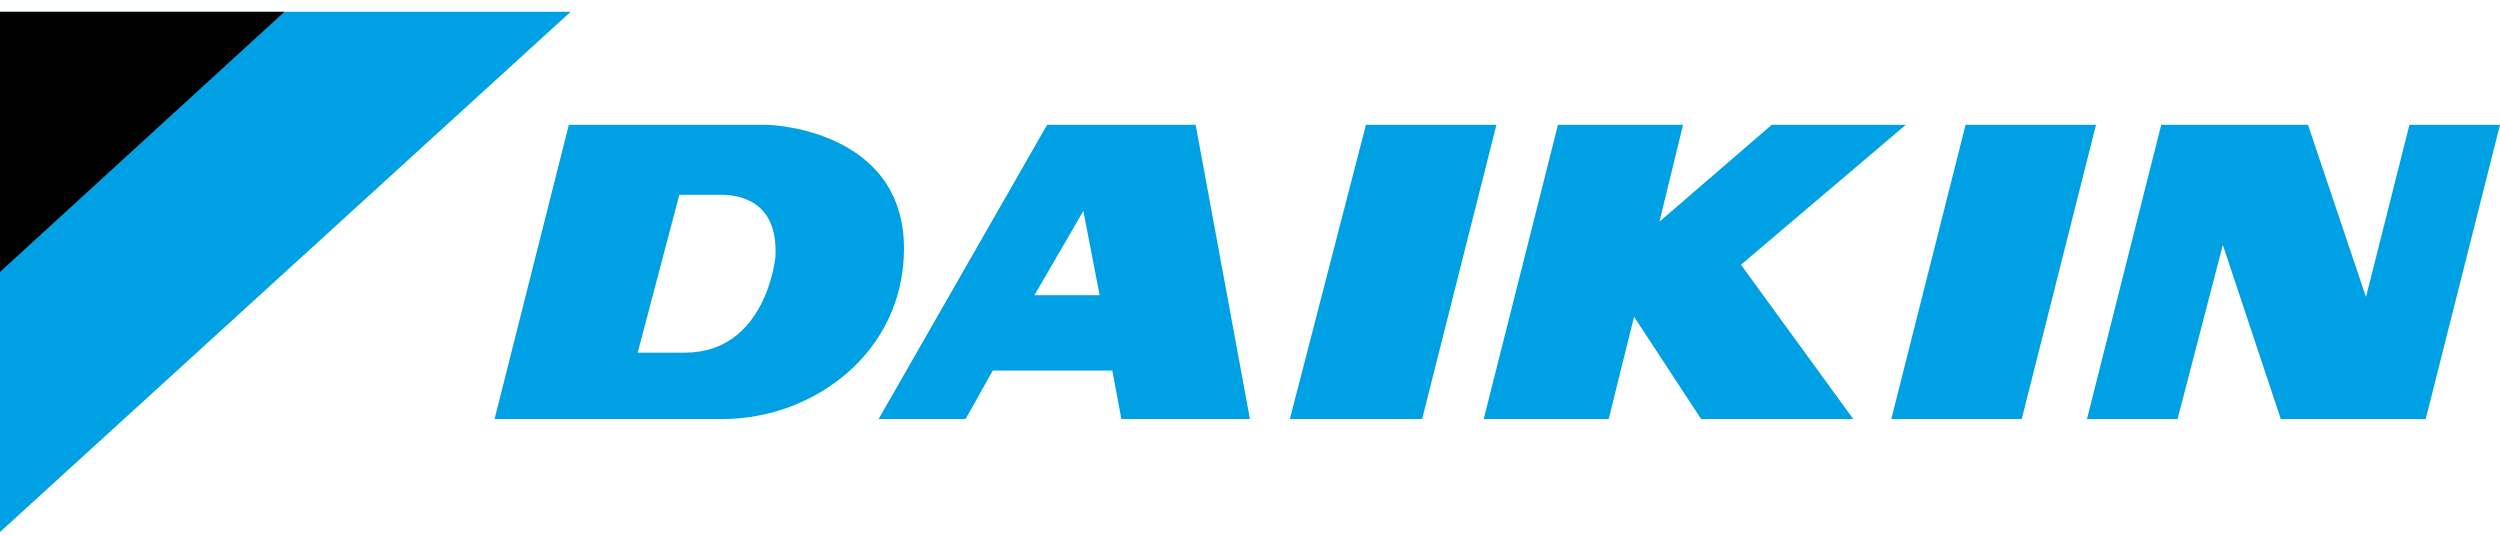 <svg width="173" height="37" viewBox="0 0 173 37" fill="none" xmlns="http://www.w3.org/2000/svg">
<path d="M39.487 0.816H0V36.816L39.487 0.816Z" fill="#00A1E4"/>
<path d="M19.682 0.816H0V18.817L19.682 0.816Z" fill="black"/>
<path d="M94.523 8.637L89.258 28.995H98.411L103.553 8.637H94.523Z" fill="#00A1E4"/>
<path d="M72.46 8.637L60.801 28.995H66.818L68.698 25.643H76.972L77.599 28.995H86.496L82.739 8.637H72.46ZM73.713 20.43H71.582L74.967 14.595L76.096 20.43H73.713Z" fill="#00A1E4"/>
<path d="M136.017 8.637L130.878 28.995H139.904L145.044 8.637H136.017Z" fill="#00A1E4"/>
<path d="M131.881 8.637H122.604L114.833 15.34L116.467 8.637H107.811L102.672 28.995H111.322L113.077 21.919L117.716 28.995H128.246L120.475 18.319L131.881 8.637Z" fill="#00A1E4"/>
<path d="M53.153 8.637H39.363L34.224 28.995H50.018C56.286 28.995 62.556 24.402 62.556 17.202C62.555 8.885 53.153 8.637 53.153 8.637ZM53.653 17.823C53.653 17.823 53.026 24.404 47.385 24.404H44.127L47.01 13.48H49.893C50.897 13.478 53.906 13.726 53.655 17.823H53.653Z" fill="#00A1E4"/>
<path d="M166.732 8.637L163.726 20.554L159.713 8.637H149.557L144.418 28.995H150.686L153.82 16.952L157.831 28.993H167.86L173 8.637H166.732Z" fill="#00A1E4"/>
</svg>
